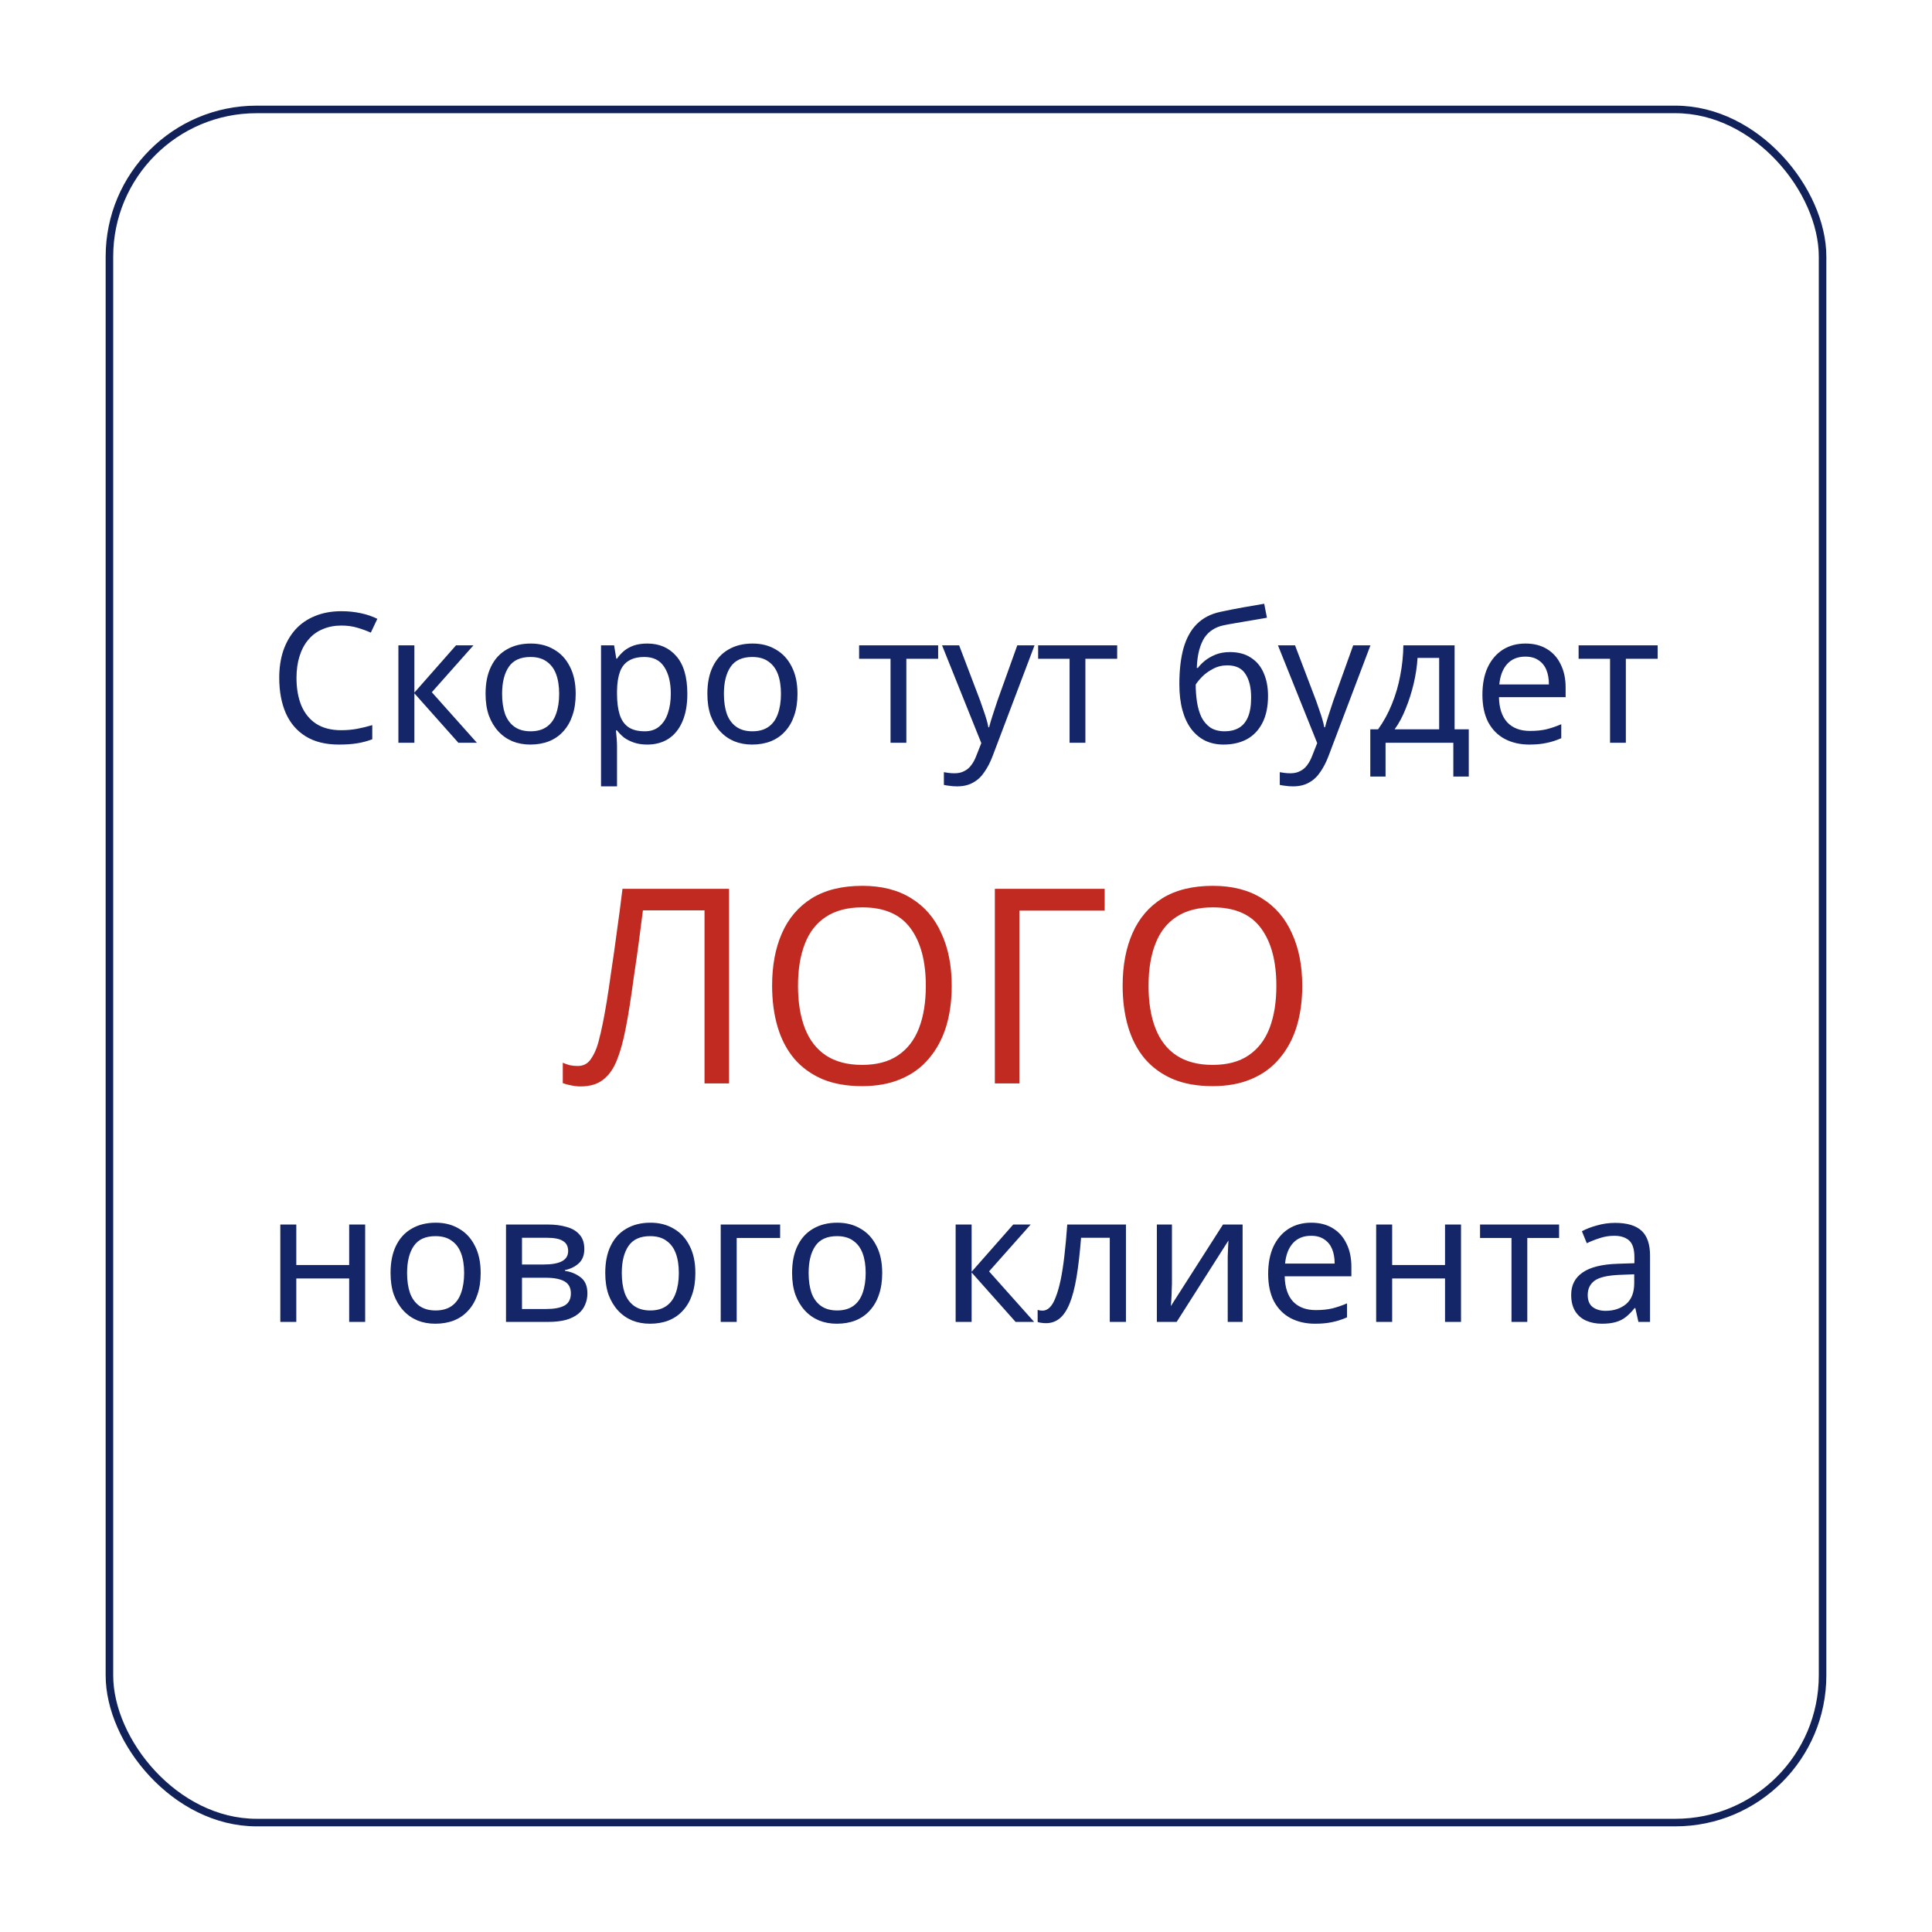 <?xml version="1.0" encoding="UTF-8"?> <svg xmlns="http://www.w3.org/2000/svg" width="256" height="256" viewBox="0 0 256 256" fill="none"> <g filter="url(#filter0_d_282_25)"> <rect x="14" y="9" width="228" height="228" rx="20" fill="white"></rect> <path d="M45.234 77.889C44.319 77.889 43.492 78.05 42.754 78.371C42.016 78.676 41.39 79.133 40.876 79.743C40.362 80.337 39.969 81.067 39.697 81.934C39.423 82.784 39.287 83.748 39.287 84.823C39.287 86.235 39.504 87.463 39.937 88.507C40.386 89.55 41.045 90.352 41.911 90.914C42.794 91.476 43.894 91.757 45.21 91.757C45.964 91.757 46.678 91.692 47.353 91.564C48.027 91.436 48.685 91.275 49.327 91.083V92.96C48.685 93.201 48.019 93.378 47.328 93.49C46.654 93.603 45.844 93.659 44.897 93.659C43.147 93.659 41.687 93.297 40.515 92.575C39.343 91.853 38.461 90.826 37.867 89.494C37.289 88.161 37 86.597 37 84.799C37 83.499 37.176 82.311 37.53 81.236C37.899 80.16 38.428 79.229 39.119 78.443C39.825 77.656 40.692 77.054 41.719 76.637C42.746 76.204 43.926 75.987 45.258 75.987C46.141 75.987 46.991 76.075 47.81 76.252C48.629 76.428 49.359 76.677 50.001 76.998L49.134 78.828C48.605 78.587 48.011 78.371 47.353 78.178C46.711 77.985 46.004 77.889 45.234 77.889ZM60.422 80.513H62.733L57.219 86.725L63.19 93.418H60.735L54.908 86.869V93.418H52.79V80.513H54.908V86.773L60.422 80.513ZM76.282 86.942C76.282 88.017 76.138 88.972 75.849 89.807C75.576 90.625 75.174 91.323 74.645 91.901C74.131 92.479 73.497 92.92 72.743 93.225C72.004 93.514 71.178 93.659 70.263 93.659C69.412 93.659 68.626 93.514 67.904 93.225C67.181 92.92 66.555 92.479 66.026 91.901C65.496 91.323 65.079 90.625 64.774 89.807C64.485 88.972 64.34 88.017 64.34 86.942C64.34 85.513 64.581 84.309 65.063 83.33C65.544 82.335 66.234 81.581 67.133 81.067C68.032 80.537 69.099 80.273 70.335 80.273C71.507 80.273 72.534 80.537 73.417 81.067C74.316 81.581 75.014 82.335 75.511 83.33C76.025 84.309 76.282 85.513 76.282 86.942ZM66.531 86.942C66.531 87.953 66.66 88.836 66.916 89.59C67.189 90.328 67.606 90.898 68.168 91.299C68.73 91.701 69.444 91.901 70.311 91.901C71.178 91.901 71.892 91.701 72.454 91.299C73.016 90.898 73.425 90.328 73.682 89.59C73.955 88.836 74.091 87.953 74.091 86.942C74.091 85.914 73.955 85.04 73.682 84.317C73.409 83.595 72.992 83.041 72.43 82.656C71.884 82.255 71.17 82.054 70.287 82.054C68.971 82.054 68.016 82.487 67.422 83.354C66.828 84.221 66.531 85.417 66.531 86.942ZM85.779 80.273C87.368 80.273 88.644 80.826 89.607 81.934C90.586 83.041 91.076 84.71 91.076 86.942C91.076 88.402 90.851 89.638 90.402 90.649C89.968 91.644 89.35 92.399 88.548 92.912C87.761 93.41 86.83 93.659 85.755 93.659C85.097 93.659 84.511 93.57 83.997 93.394C83.484 93.217 83.042 92.993 82.673 92.72C82.32 92.431 82.015 92.118 81.758 91.781H81.614C81.646 92.054 81.678 92.399 81.71 92.816C81.742 93.233 81.758 93.594 81.758 93.899V99.196H79.64V80.513H81.373L81.662 82.271H81.758C82.015 81.902 82.32 81.565 82.673 81.26C83.042 80.955 83.476 80.714 83.973 80.537C84.487 80.361 85.089 80.273 85.779 80.273ZM85.394 82.054C84.527 82.054 83.829 82.223 83.299 82.56C82.77 82.881 82.384 83.37 82.144 84.028C81.903 84.686 81.774 85.521 81.758 86.532V86.942C81.758 88.001 81.871 88.9 82.096 89.638C82.32 90.376 82.697 90.938 83.227 91.323C83.773 91.709 84.511 91.901 85.442 91.901C86.228 91.901 86.87 91.684 87.368 91.251C87.882 90.818 88.259 90.232 88.5 89.494C88.756 88.739 88.885 87.88 88.885 86.918C88.885 85.441 88.596 84.261 88.018 83.378C87.456 82.496 86.582 82.054 85.394 82.054ZM105.671 86.942C105.671 88.017 105.527 88.972 105.238 89.807C104.965 90.625 104.564 91.323 104.034 91.901C103.52 92.479 102.886 92.92 102.132 93.225C101.394 93.514 100.567 93.659 99.652 93.659C98.802 93.659 98.015 93.514 97.293 93.225C96.57 92.92 95.945 92.479 95.415 91.901C94.885 91.323 94.468 90.625 94.163 89.807C93.874 88.972 93.73 88.017 93.73 86.942C93.73 85.513 93.97 84.309 94.452 83.33C94.933 82.335 95.624 81.581 96.522 81.067C97.421 80.537 98.489 80.273 99.724 80.273C100.896 80.273 101.923 80.537 102.806 81.067C103.705 81.581 104.403 82.335 104.901 83.33C105.414 84.309 105.671 85.513 105.671 86.942ZM95.921 86.942C95.921 87.953 96.049 88.836 96.306 89.59C96.579 90.328 96.996 90.898 97.558 91.299C98.12 91.701 98.834 91.901 99.7 91.901C100.567 91.901 101.281 91.701 101.843 91.299C102.405 90.898 102.814 90.328 103.071 89.59C103.344 88.836 103.48 87.953 103.48 86.942C103.48 85.914 103.344 85.04 103.071 84.317C102.798 83.595 102.381 83.041 101.819 82.656C101.273 82.255 100.559 82.054 99.676 82.054C98.36 82.054 97.405 82.487 96.811 83.354C96.218 84.221 95.921 85.417 95.921 86.942ZM124.309 82.295H120.095V93.418H118.001V82.295H113.836V80.513H124.309V82.295ZM124.828 80.513H127.091L129.884 87.856C130.045 88.29 130.189 88.707 130.317 89.108C130.461 89.51 130.591 89.903 130.702 90.288C130.815 90.657 130.904 91.018 130.967 91.371H131.063C131.16 90.97 131.313 90.449 131.521 89.807C131.73 89.148 131.947 88.49 132.171 87.832L134.795 80.513H137.082L131.521 95.2C131.217 96.002 130.856 96.7 130.437 97.294C130.037 97.904 129.539 98.37 128.945 98.691C128.367 99.028 127.661 99.196 126.826 99.196C126.441 99.196 126.104 99.172 125.815 99.124C125.526 99.092 125.278 99.052 125.069 99.004V97.318C125.246 97.35 125.454 97.382 125.694 97.415C125.952 97.447 126.217 97.463 126.489 97.463C126.987 97.463 127.413 97.366 127.765 97.174C128.135 96.997 128.448 96.732 128.704 96.379C128.961 96.042 129.178 95.641 129.354 95.175L130.028 93.466L124.828 80.513ZM148.032 82.295H143.819V93.418H141.724V82.295H137.559V80.513H148.032V82.295ZM156.271 85.665C156.271 83.788 156.456 82.191 156.824 80.874C157.21 79.542 157.796 78.483 158.582 77.697C159.385 76.894 160.412 76.356 161.664 76.083C162.708 75.859 163.727 75.658 164.721 75.481C165.717 75.305 166.647 75.144 167.514 75L167.875 76.854C167.458 76.918 166.993 76.998 166.479 77.095C165.966 77.175 165.443 77.263 164.914 77.359C164.384 77.44 163.871 77.528 163.373 77.624C162.891 77.704 162.467 77.785 162.097 77.865C161.567 77.977 161.095 78.17 160.676 78.443C160.26 78.7 159.899 79.053 159.593 79.502C159.304 79.952 159.072 80.505 158.895 81.163C158.719 81.821 158.615 82.6 158.582 83.499H158.726C158.952 83.194 159.256 82.881 159.641 82.56C160.043 82.239 160.517 81.966 161.062 81.741C161.624 81.516 162.258 81.404 162.964 81.404C164.088 81.404 165.019 81.653 165.756 82.15C166.512 82.632 167.073 83.306 167.442 84.173C167.827 85.04 168.02 86.051 168.02 87.206C168.02 88.635 167.771 89.831 167.273 90.794C166.777 91.757 166.086 92.479 165.203 92.96C164.321 93.426 163.293 93.659 162.121 93.659C161.239 93.659 160.436 93.49 159.713 93.153C158.991 92.8 158.374 92.286 157.86 91.612C157.346 90.938 156.954 90.103 156.68 89.108C156.408 88.113 156.271 86.966 156.271 85.665ZM162.29 91.901C162.997 91.901 163.606 91.757 164.119 91.468C164.649 91.179 165.058 90.705 165.347 90.047C165.636 89.389 165.781 88.514 165.781 87.423C165.781 86.107 165.532 85.072 165.034 84.317C164.553 83.547 163.751 83.162 162.627 83.162C161.921 83.162 161.278 83.322 160.701 83.643C160.123 83.948 159.641 84.301 159.256 84.703C158.871 85.104 158.598 85.441 158.437 85.714C158.437 86.5 158.495 87.263 158.606 88.001C158.719 88.739 158.911 89.405 159.184 89.999C159.473 90.577 159.867 91.042 160.363 91.396C160.878 91.733 161.519 91.901 162.29 91.901ZM169.336 80.513H171.599L174.392 87.856C174.552 88.29 174.696 88.707 174.825 89.108C174.97 89.51 175.098 89.903 175.211 90.288C175.322 90.657 175.411 91.018 175.476 91.371H175.572C175.668 90.97 175.82 90.449 176.029 89.807C176.237 89.148 176.454 88.49 176.679 87.832L179.304 80.513H181.591L176.029 95.2C175.724 96.002 175.363 96.7 174.946 97.294C174.544 97.904 174.046 98.37 173.453 98.691C172.875 99.028 172.168 99.196 171.334 99.196C170.949 99.196 170.612 99.172 170.323 99.124C170.034 99.092 169.785 99.052 169.577 99.004V97.318C169.753 97.35 169.962 97.382 170.203 97.415C170.459 97.447 170.724 97.463 170.997 97.463C171.494 97.463 171.92 97.366 172.273 97.174C172.642 96.997 172.955 96.732 173.212 96.379C173.468 96.042 173.685 95.641 173.862 95.175L174.537 93.466L169.336 80.513ZM192.742 80.513V91.636H194.62V97.896H192.574V93.418H183.594V97.896H181.571V91.636H182.606C183.345 90.609 183.955 89.494 184.436 88.29C184.934 87.07 185.303 85.802 185.544 84.486C185.801 83.154 185.938 81.829 185.953 80.513H192.742ZM187.831 82.175C187.768 83.266 187.599 84.397 187.325 85.569C187.053 86.725 186.699 87.832 186.266 88.892C185.849 89.951 185.36 90.866 184.797 91.636H190.696V82.175H187.831ZM202.133 80.273C203.241 80.273 204.187 80.513 204.974 80.995C205.776 81.476 206.387 82.159 206.804 83.041C207.237 83.908 207.454 84.927 207.454 86.099V87.375H198.618C198.65 88.836 199.02 89.951 199.726 90.721C200.448 91.476 201.452 91.853 202.735 91.853C203.554 91.853 204.276 91.781 204.902 91.636C205.545 91.476 206.202 91.251 206.876 90.962V92.816C206.219 93.105 205.569 93.314 204.926 93.442C204.284 93.586 203.522 93.659 202.639 93.659C201.419 93.659 200.335 93.41 199.389 92.912C198.457 92.415 197.727 91.677 197.198 90.697C196.685 89.702 196.427 88.49 196.427 87.062C196.427 85.649 196.661 84.438 197.126 83.427C197.607 82.415 198.274 81.637 199.124 81.091C199.991 80.545 200.994 80.273 202.133 80.273ZM202.109 82.006C201.098 82.006 200.296 82.335 199.702 82.993C199.124 83.635 198.779 84.534 198.666 85.69H205.239C205.239 84.951 205.126 84.309 204.902 83.764C204.678 83.218 204.332 82.793 203.867 82.487C203.417 82.167 202.832 82.006 202.109 82.006ZM219.647 82.295H215.434V93.418H213.339V82.295H209.174V80.513H219.647V82.295ZM39.261 157.255V162.624H46.267V157.255H48.386V170.159H46.267V164.405H39.261V170.159H37.143V157.255H39.261ZM63.691 163.683C63.691 164.759 63.547 165.713 63.258 166.548C62.985 167.366 62.584 168.065 62.054 168.642C61.541 169.22 60.907 169.661 60.152 169.967C59.414 170.256 58.587 170.4 57.673 170.4C56.822 170.4 56.035 170.256 55.313 169.967C54.591 169.661 53.965 169.22 53.435 168.642C52.906 168.065 52.488 167.366 52.183 166.548C51.894 165.713 51.75 164.759 51.75 163.683C51.75 162.255 51.991 161.051 52.472 160.072C52.954 159.077 53.644 158.322 54.543 157.808C55.441 157.279 56.509 157.014 57.745 157.014C58.917 157.014 59.944 157.279 60.827 157.808C61.725 158.322 62.423 159.077 62.921 160.072C63.435 161.051 63.691 162.255 63.691 163.683ZM53.941 163.683C53.941 164.694 54.069 165.577 54.326 166.331C54.599 167.07 55.016 167.639 55.578 168.041C56.14 168.442 56.854 168.642 57.721 168.642C58.587 168.642 59.302 168.442 59.864 168.041C60.425 167.639 60.834 167.07 61.091 166.331C61.364 165.577 61.501 164.694 61.501 163.683C61.501 162.655 61.364 161.781 61.091 161.059C60.819 160.336 60.401 159.783 59.839 159.397C59.294 158.996 58.58 158.796 57.697 158.796C56.38 158.796 55.426 159.229 54.832 160.096C54.238 160.962 53.941 162.159 53.941 163.683ZM77.426 160.505C77.426 161.307 77.185 161.933 76.704 162.383C76.222 162.833 75.604 163.137 74.85 163.298V163.394C75.652 163.507 76.35 163.796 76.945 164.261C77.538 164.711 77.835 165.416 77.835 166.379C77.835 166.926 77.731 167.431 77.522 167.896C77.33 168.361 77.025 168.763 76.607 169.1C76.19 169.437 75.652 169.702 74.994 169.894C74.336 170.07 73.542 170.159 72.611 170.159H67.049V157.255H72.587C73.502 157.255 74.32 157.358 75.043 157.568C75.781 157.76 76.359 158.097 76.776 158.579C77.209 159.044 77.426 159.686 77.426 160.505ZM75.644 166.379C75.644 165.641 75.363 165.111 74.802 164.79C74.24 164.47 73.413 164.309 72.322 164.309H69.168V168.45H72.37C73.429 168.45 74.24 168.298 74.802 167.992C75.363 167.672 75.644 167.133 75.644 166.379ZM75.283 160.77C75.283 160.16 75.059 159.718 74.609 159.446C74.176 159.157 73.462 159.012 72.466 159.012H69.168V162.551H72.081C73.124 162.551 73.919 162.407 74.465 162.118C75.01 161.829 75.283 161.379 75.283 160.77ZM92.14 163.683C92.14 164.759 91.996 165.713 91.707 166.548C91.434 167.366 91.033 168.065 90.503 168.642C89.99 169.22 89.356 169.661 88.601 169.967C87.863 170.256 87.036 170.4 86.121 170.4C85.271 170.4 84.484 170.256 83.762 169.967C83.04 169.661 82.414 169.22 81.884 168.642C81.354 168.065 80.937 167.366 80.632 166.548C80.343 165.713 80.199 164.759 80.199 163.683C80.199 162.255 80.439 161.051 80.921 160.072C81.403 159.077 82.093 158.322 82.992 157.808C83.891 157.279 84.958 157.014 86.194 157.014C87.365 157.014 88.393 157.279 89.275 157.808C90.174 158.322 90.872 159.077 91.37 160.072C91.884 161.051 92.14 162.255 92.14 163.683ZM82.39 163.683C82.39 164.694 82.518 165.577 82.775 166.331C83.048 167.07 83.465 167.639 84.027 168.041C84.589 168.442 85.303 168.642 86.169 168.642C87.036 168.642 87.751 168.442 88.312 168.041C88.874 167.639 89.283 167.07 89.54 166.331C89.813 165.577 89.949 164.694 89.949 163.683C89.949 162.655 89.813 161.781 89.54 161.059C89.267 160.336 88.85 159.783 88.288 159.397C87.743 158.996 87.028 158.796 86.145 158.796C84.829 158.796 83.874 159.229 83.28 160.096C82.687 160.962 82.39 162.159 82.39 163.683ZM103.371 157.255V159.036H97.617V170.159H95.498V157.255H103.371ZM116.898 163.683C116.898 164.759 116.753 165.713 116.464 166.548C116.192 167.366 115.79 168.065 115.261 168.642C114.748 169.22 114.113 169.661 113.359 169.967C112.62 170.256 111.794 170.4 110.879 170.4C110.028 170.4 109.242 170.256 108.52 169.967C107.797 169.661 107.171 169.22 106.642 168.642C106.112 168.065 105.695 167.366 105.39 166.548C105.101 165.713 104.956 164.759 104.956 163.683C104.956 162.255 105.197 161.051 105.679 160.072C106.16 159.077 106.85 158.322 107.749 157.808C108.648 157.279 109.715 157.014 110.951 157.014C112.123 157.014 113.15 157.279 114.033 157.808C114.931 158.322 115.629 159.077 116.127 160.072C116.64 161.051 116.898 162.255 116.898 163.683ZM107.147 163.683C107.147 164.694 107.276 165.577 107.533 166.331C107.805 167.07 108.223 167.639 108.784 168.041C109.346 168.442 110.06 168.642 110.927 168.642C111.794 168.642 112.508 168.442 113.07 168.041C113.631 167.639 114.04 167.07 114.298 166.331C114.57 165.577 114.707 164.694 114.707 163.683C114.707 162.655 114.57 161.781 114.298 161.059C114.025 160.336 113.607 159.783 113.046 159.397C112.5 158.996 111.786 158.796 110.903 158.796C109.587 158.796 108.632 159.229 108.038 160.096C107.444 160.962 107.147 162.159 107.147 163.683ZM134.259 157.255H136.571L131.057 163.466L137.028 170.159H134.572L128.746 163.611V170.159H126.627V157.255H128.746V163.514L134.259 157.255ZM149.194 170.159H147.051V159.012H143.247C143.086 161.051 142.886 162.792 142.645 164.237C142.405 165.665 142.099 166.829 141.73 167.728C141.36 168.626 140.919 169.285 140.406 169.702C139.892 170.119 139.29 170.328 138.601 170.328C138.391 170.328 138.182 170.311 137.975 170.28C137.782 170.263 137.621 170.224 137.493 170.159V168.57C137.589 168.602 137.693 168.626 137.806 168.642C137.917 168.659 138.03 168.667 138.143 168.667C138.495 168.667 138.817 168.522 139.106 168.233C139.395 167.944 139.651 167.503 139.877 166.909C140.117 166.315 140.334 165.568 140.527 164.67C140.719 163.755 140.888 162.679 141.032 161.444C141.177 160.208 141.305 158.812 141.417 157.255H149.194V170.159ZM155.288 165.127C155.288 165.272 155.279 165.481 155.264 165.753C155.264 166.011 155.255 166.291 155.24 166.596C155.223 166.885 155.207 167.166 155.192 167.439C155.175 167.696 155.159 167.904 155.144 168.065L162.053 157.255H164.653V170.159H162.679V162.551C162.679 162.294 162.679 161.957 162.679 161.54C162.694 161.123 162.711 160.714 162.727 160.312C162.742 159.895 162.759 159.582 162.776 159.373L155.914 170.159H153.29V157.255H155.288V165.127ZM173.744 157.014C174.851 157.014 175.798 157.255 176.584 157.736C177.387 158.218 177.997 158.899 178.414 159.783C178.848 160.649 179.064 161.668 179.064 162.84V164.116H170.229C170.26 165.577 170.63 166.692 171.336 167.463C172.058 168.217 173.062 168.594 174.345 168.594C175.164 168.594 175.886 168.522 176.512 168.378C177.155 168.217 177.812 167.992 178.486 167.704V169.557C177.829 169.846 177.179 170.055 176.536 170.183C175.894 170.328 175.132 170.4 174.249 170.4C173.029 170.4 171.945 170.152 170.999 169.654C170.068 169.156 169.338 168.418 168.808 167.439C168.295 166.444 168.038 165.231 168.038 163.803C168.038 162.39 168.271 161.179 168.736 160.168C169.217 159.157 169.884 158.379 170.734 157.832C171.601 157.286 172.604 157.014 173.744 157.014ZM173.719 158.747C172.708 158.747 171.906 159.077 171.312 159.734C170.734 160.377 170.39 161.275 170.277 162.431H176.849C176.849 161.692 176.736 161.051 176.512 160.505C176.288 159.959 175.942 159.534 175.477 159.229C175.027 158.908 174.442 158.747 173.719 158.747ZM184.468 157.255V162.624H191.474V157.255H193.592V170.159H191.474V164.405H184.468V170.159H182.349V157.255H184.468ZM206.587 159.036H202.374V170.159H200.28V159.036H196.114V157.255H206.587V159.036ZM214.016 157.038C215.589 157.038 216.753 157.383 217.507 158.073C218.261 158.764 218.639 159.862 218.639 161.372V170.159H217.098L216.689 168.329H216.592C216.224 168.794 215.838 169.189 215.437 169.509C215.051 169.815 214.602 170.039 214.088 170.183C213.59 170.328 212.981 170.4 212.259 170.4C211.488 170.4 210.79 170.263 210.164 169.991C209.555 169.718 209.073 169.3 208.72 168.739C208.366 168.161 208.19 167.439 208.19 166.572C208.19 165.288 208.695 164.301 209.707 163.611C210.718 162.905 212.275 162.52 214.377 162.455L216.568 162.383V161.612C216.568 160.536 216.335 159.79 215.87 159.373C215.405 158.957 214.746 158.747 213.896 158.747C213.222 158.747 212.579 158.851 211.97 159.06C211.36 159.253 210.79 159.477 210.26 159.734L209.61 158.145C210.172 157.84 210.838 157.584 211.609 157.375C212.379 157.151 213.181 157.038 214.016 157.038ZM214.642 163.924C213.037 163.988 211.922 164.244 211.296 164.694C210.686 165.144 210.381 165.777 210.381 166.596C210.381 167.318 210.597 167.848 211.031 168.185C211.481 168.522 212.05 168.691 212.74 168.691C213.831 168.691 214.738 168.394 215.461 167.8C216.183 167.19 216.544 166.259 216.544 165.007V163.851L214.642 163.924Z" fill="#142667"></path> <path d="M96.602 138.559H93.352V115.627H85.19C85.022 116.951 84.841 118.348 84.648 119.816C84.456 121.261 84.251 122.693 84.034 124.114C83.842 125.534 83.649 126.871 83.457 128.122C83.264 129.374 83.072 130.47 82.879 131.409C82.566 133.022 82.181 134.394 81.723 135.526C81.266 136.657 80.652 137.512 79.881 138.09C79.135 138.668 78.148 138.957 76.92 138.957C76.511 138.957 76.09 138.908 75.656 138.812C75.247 138.74 74.886 138.644 74.573 138.523V135.815C74.838 135.935 75.138 136.043 75.476 136.14C75.813 136.212 76.174 136.248 76.559 136.248C77.281 136.248 77.847 135.959 78.256 135.381C78.69 134.779 79.027 134.045 79.267 133.178C79.508 132.288 79.713 131.409 79.881 130.542C80.026 129.844 80.194 128.917 80.387 127.761C80.58 126.582 80.784 125.209 81.001 123.644C81.242 122.079 81.483 120.382 81.723 118.552C81.988 116.699 82.241 114.772 82.482 112.774H96.602V138.559ZM126.107 125.631C126.107 127.629 125.854 129.447 125.348 131.084C124.843 132.697 124.084 134.093 123.073 135.273C122.086 136.453 120.846 137.356 119.353 137.981C117.885 138.607 116.175 138.92 114.225 138.92C112.203 138.92 110.446 138.607 108.953 137.981C107.46 137.331 106.221 136.429 105.233 135.273C104.246 134.093 103.512 132.685 103.031 131.048C102.549 129.411 102.308 127.593 102.308 125.595C102.308 122.946 102.742 120.635 103.608 118.661C104.475 116.687 105.787 115.146 107.545 114.038C109.326 112.931 111.565 112.377 114.261 112.377C116.838 112.377 119.004 112.931 120.762 114.038C122.519 115.122 123.844 116.662 124.734 118.661C125.649 120.635 126.107 122.958 126.107 125.631ZM105.739 125.631C105.739 127.797 106.04 129.663 106.642 131.228C107.244 132.793 108.171 133.997 109.423 134.84C110.699 135.682 112.3 136.104 114.225 136.104C116.175 136.104 117.764 135.682 118.992 134.84C120.244 133.997 121.171 132.793 121.773 131.228C122.375 129.663 122.676 127.797 122.676 125.631C122.676 122.38 122.002 119.84 120.654 118.011C119.305 116.157 117.175 115.23 114.261 115.23C112.312 115.23 110.699 115.651 109.423 116.494C108.171 117.312 107.244 118.504 106.642 120.069C106.04 121.61 105.739 123.464 105.739 125.631ZM146.375 112.774V115.663H135.072V138.559H131.822V112.774H146.375ZM172.555 125.631C172.555 127.629 172.302 129.447 171.796 131.084C171.291 132.697 170.532 134.093 169.521 135.273C168.534 136.453 167.294 137.356 165.801 137.981C164.333 138.607 162.624 138.92 160.673 138.92C158.651 138.92 156.893 138.607 155.401 137.981C153.908 137.331 152.668 136.429 151.681 135.273C150.694 134.093 149.96 132.685 149.478 131.048C148.997 129.411 148.756 127.593 148.756 125.595C148.756 122.946 149.189 120.635 150.056 118.661C150.923 116.687 152.235 115.146 153.992 114.038C155.774 112.931 158.013 112.377 160.709 112.377C163.286 112.377 165.452 112.931 167.21 114.038C168.967 115.122 170.292 116.662 171.182 118.661C172.097 120.635 172.555 122.958 172.555 125.631ZM152.187 125.631C152.187 127.797 152.488 129.663 153.09 131.228C153.691 132.793 154.618 133.997 155.87 134.84C157.146 135.682 158.747 136.104 160.673 136.104C162.624 136.104 164.213 135.682 165.44 134.84C166.692 133.997 167.619 132.793 168.221 131.228C168.823 129.663 169.124 127.797 169.124 125.631C169.124 122.38 168.45 119.84 167.102 118.011C165.753 116.157 163.623 115.23 160.709 115.23C158.759 115.23 157.146 115.651 155.87 116.494C154.618 117.312 153.691 118.504 153.09 120.069C152.488 121.61 152.187 123.464 152.187 125.631Z" fill="#C12A21"></path> <rect x="14.5" y="9.5" width="227" height="227" rx="19.5" stroke="#102259"></rect> </g> <defs> <filter id="filter0_d_282_25" x="0" y="0" width="256" height="256" filterUnits="userSpaceOnUse" color-interpolation-filters="sRGB"> <feFlood flood-opacity="0" result="BackgroundImageFix"></feFlood> <feColorMatrix in="SourceAlpha" type="matrix" values="0 0 0 0 0 0 0 0 0 0 0 0 0 0 0 0 0 0 127 0" result="hardAlpha"></feColorMatrix> <feOffset dy="5"></feOffset> <feGaussianBlur stdDeviation="7"></feGaussianBlur> <feComposite in2="hardAlpha" operator="out"></feComposite> <feColorMatrix type="matrix" values="0 0 0 0 0.078 0 0 0 0 0.149 0 0 0 0 0.404 0 0 0 0.12 0"></feColorMatrix> <feBlend mode="normal" in2="BackgroundImageFix" result="effect1_dropShadow_282_25"></feBlend> <feBlend mode="normal" in="SourceGraphic" in2="effect1_dropShadow_282_25" result="shape"></feBlend> </filter> </defs> </svg> 